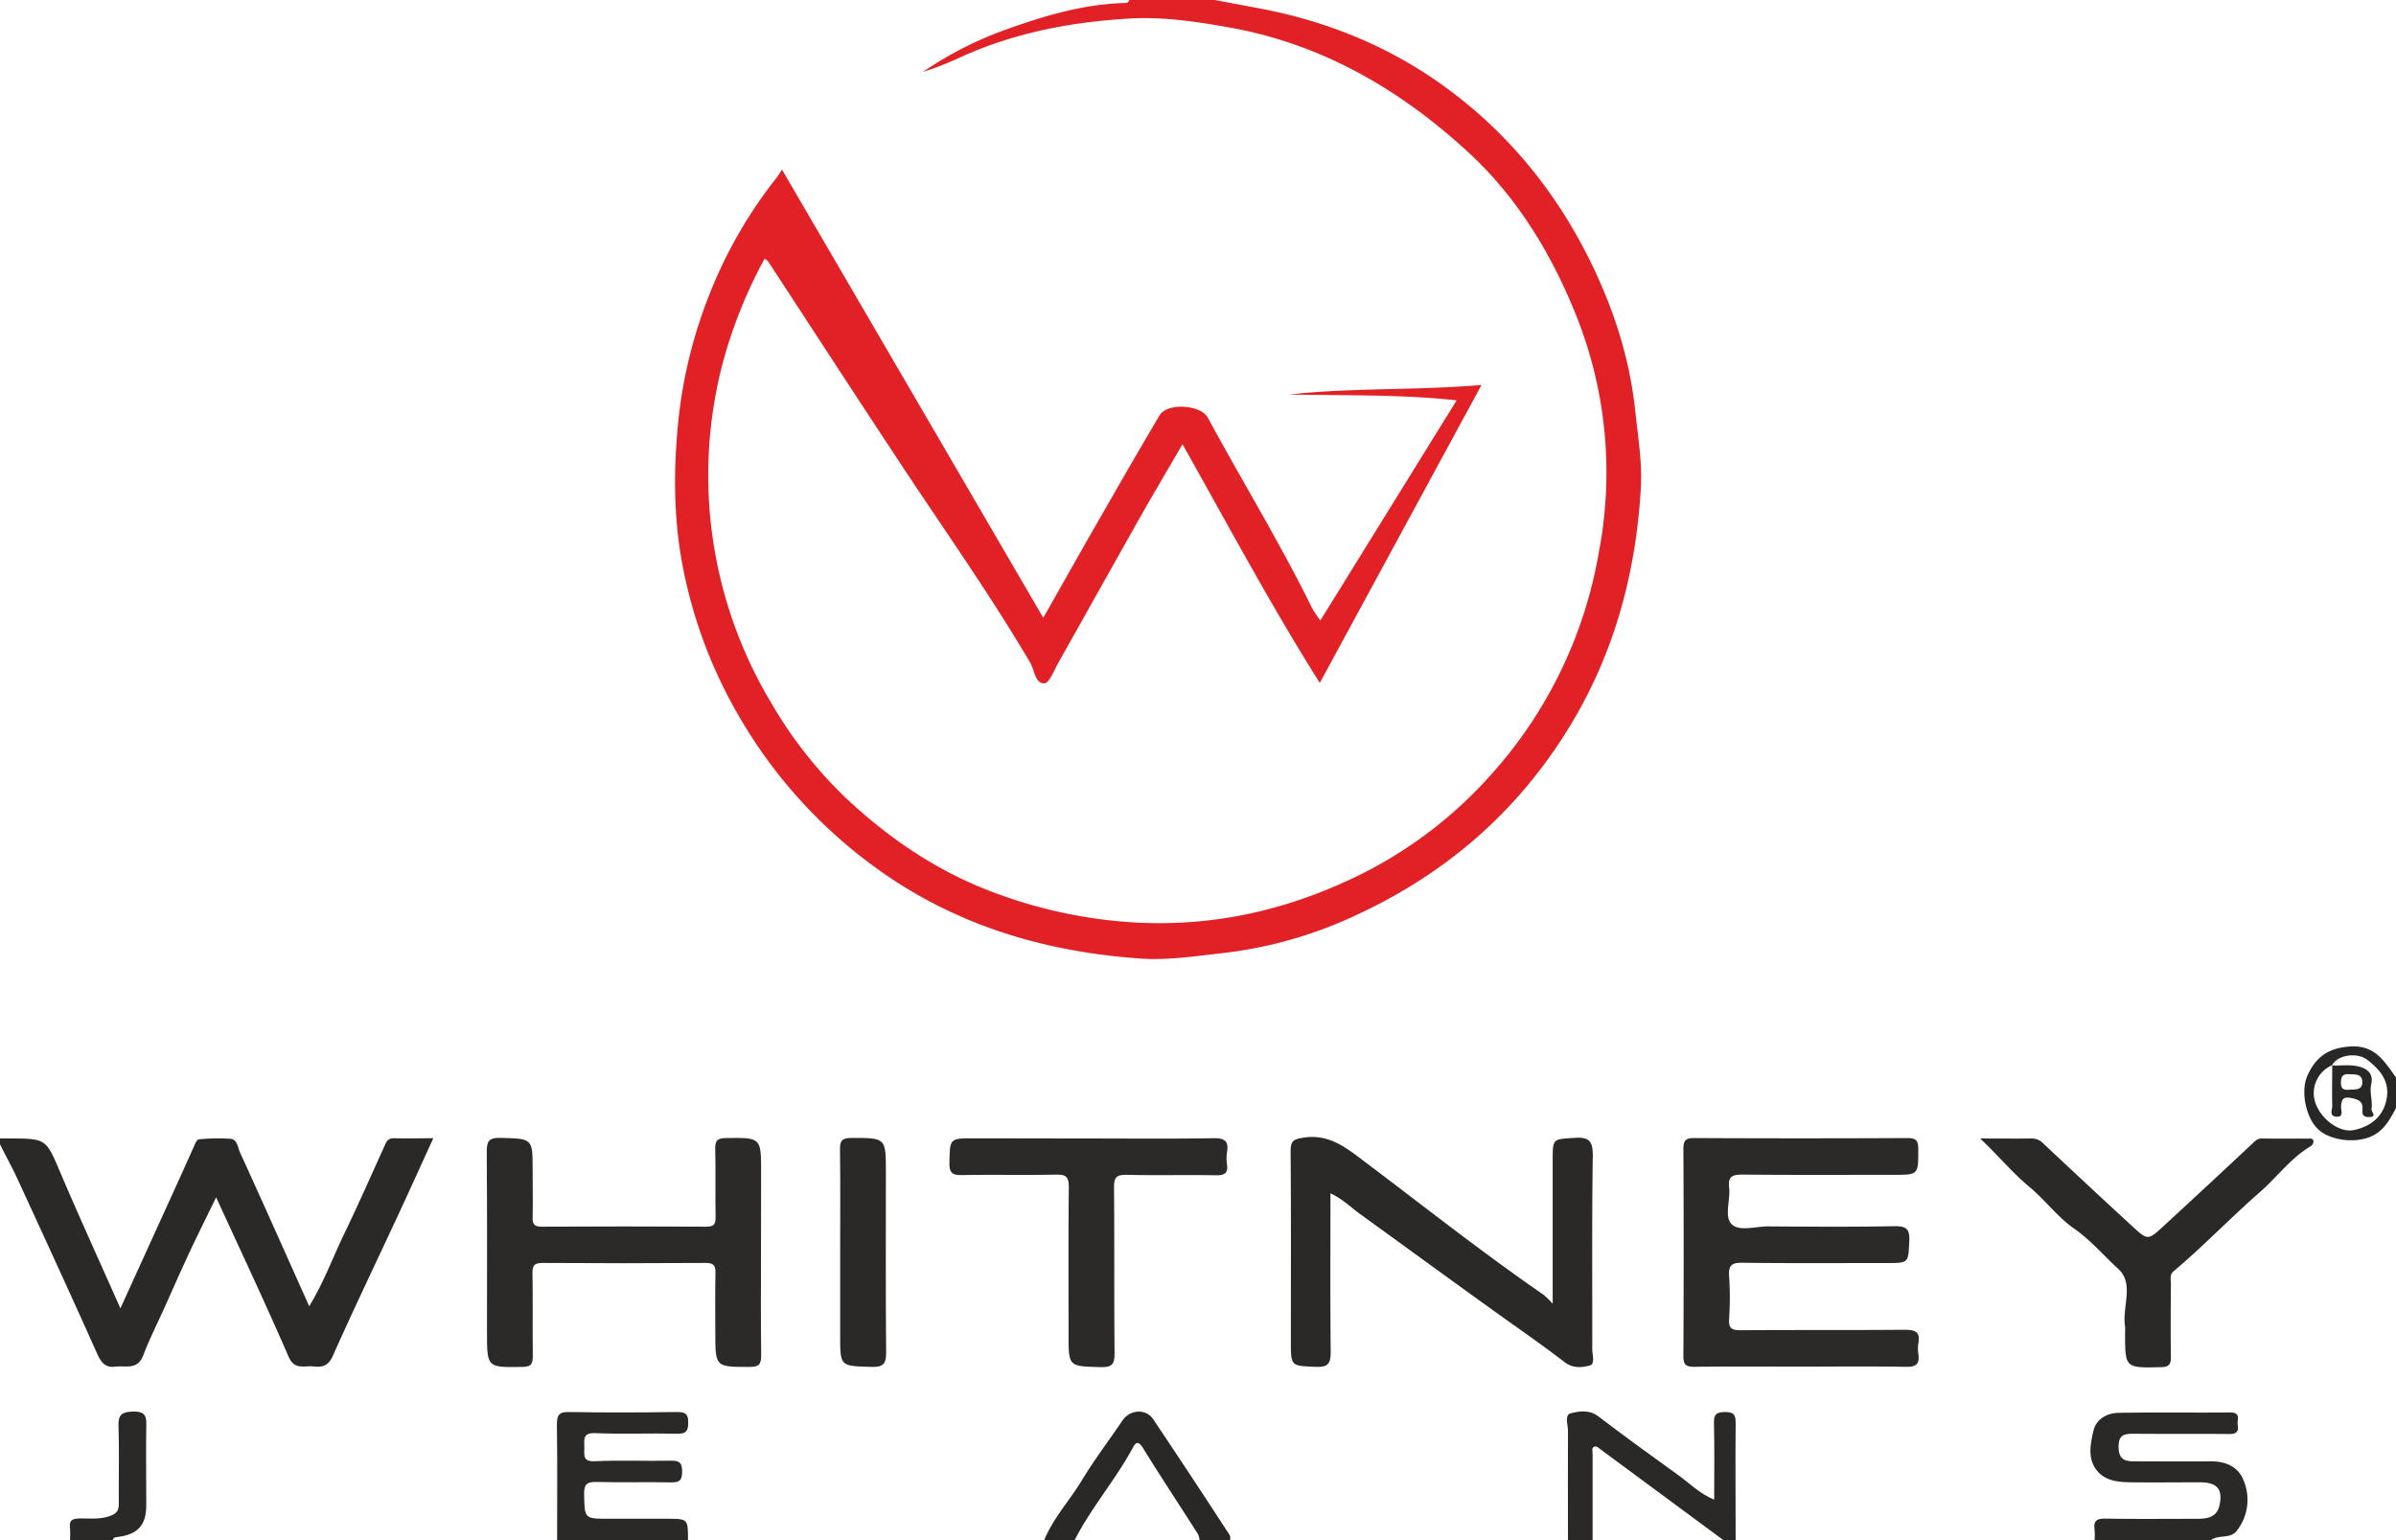 <svg id="Слой_1" data-name="Слой 1" xmlns="http://www.w3.org/2000/svg" viewBox="0 0 786.81 505.8"><defs><style>.cls-1{fill:#e12126;}.cls-2{fill:#2a2928;}.cls-3{fill:#292827;}.cls-4{fill:#282726;}.cls-5{fill:#2b2a29;}</style></defs><title>whitney-siyah</title><path class="cls-1" d="M688,131.1c5.33,1,10.67,2,16,3,22.35,4.42,42.9,13,61.2,26.71,20.66,15.45,36.23,35.19,47.22,58.35,7,14.79,11.94,30.36,13.66,46.84.89,8.51,2.35,17,1.84,25.53-1.62,27.41-8.44,53.23-22.71,77.08C788,397.32,764,418.11,733.9,431.89a140.24,140.24,0,0,1-42.8,12.17c-9.16,1-18.32,2.48-27.5,1.84-31.84-2.22-61.4-11.1-87.49-30.24a160.69,160.69,0,0,1-45.41-51.21,155.73,155.73,0,0,1-17.32-46.95c-3.2-16.23-3.15-32.7-1.42-49.2a155,155,0,0,1,9.87-39.88,149.93,149.93,0,0,1,22.28-38.94c.56-.71,1-1.49,1.79-2.67,28.65,49.13,57.14,98,85.79,147.17,5.13-9,10.18-18,15.32-27,7.57-13.18,15.11-26.38,22.86-39.45,2.54-4.28,13.55-3.53,15.87.76,11.32,20.91,23.76,41.21,34.26,62.58a36.5,36.5,0,0,0,2.69,4l44.75-72.29c-18.27-2-36.65-1.53-55-1.93,20.71-2.27,41.5-1.28,63.17-3.12L722.5,355.38c-16.17-25.64-30.21-52-45.08-78.39-4.86,8.35-9.69,16.49-14.34,24.72-8.85,15.65-17.59,31.37-26.41,47-1.4,2.48-3,6.74-4.59,6.81-3.09.12-3.21-4.26-4.62-6.68-12.7-21.64-27.17-42.11-41-63-15.19-22.93-30.14-46-45.2-69-.17-.26-.52-.38-1.07-.78a154.56,154.56,0,0,0-14.2,36A145.37,145.37,0,0,0,542.39,362a141.71,141.71,0,0,0,24.05,30.76c15,14.18,31.8,25.46,51.54,32.37a156.93,156.93,0,0,0,45.19,9c23.53,1.07,45.68-3.56,67-13.15a141.9,141.9,0,0,0,48.35-35.22,145.84,145.84,0,0,0,35.62-73.33,138.86,138.86,0,0,0-7.6-78.12c-8.12-20.14-19.29-38.48-35.31-53.24-22.46-20.67-48.13-35.59-78.69-41-10.87-1.93-21.79-3.54-32.81-2.87-19.21,1.16-37.95,4.75-55.6,12.87a100.7,100.7,0,0,1-11.92,4.64,118.35,118.35,0,0,1,27.53-14c12.56-4.52,25.27-8.24,38.74-8.63a1.36,1.36,0,0,0,1.49-1Z" transform="translate(-289.1 -131.1)"/><path class="cls-2" d="M289.1,505h3c12.3,0,12.09.09,16.88,11.35,6.22,14.59,12.82,29,19.66,44.44,3.74-8.21,7.1-15.59,10.47-23,4.65-10.22,9.34-20.43,13.9-30.69.36-.81.81-1.78,1.4-1.82a65.19,65.19,0,0,1,10.45-.18c2.18.22,2.35,2.94,3.09,4.56,7.6,16.6,15,33.29,22.69,50.43,4.68-7.61,7.63-15.75,11.36-23.49,4.73-9.8,9.13-19.77,13.61-29.69.6-1.34,1.22-2,2.86-2,4.11.14,8.23,0,12.92,0-3.9,8.53-7.5,16.52-11.19,24.47-7.3,15.7-14.8,31.3-21.85,47.1-1.51,3.39-3.61,3.7-6.44,3.37s-6.08,1.35-8.05-3.21c-7.51-17.34-15.59-34.43-23.78-52.33-3,6.18-5.89,11.95-8.63,17.79-2.85,6.09-5.55,12.25-8.31,18.39-2.37,5.27-5,10.46-7.05,15.84-1.86,4.79-5.73,3.19-9.11,3.6s-4.71-1.43-6-4.32c-8.5-19-17.21-37.94-25.92-56.86-1.84-4-4-7.9-5.95-11.84Z" transform="translate(-289.1 -131.1)"/><path class="cls-2" d="M976.93,636.9a23.88,23.88,0,0,0,0-3.49c-.42-2.86.73-3.62,3.54-3.57,10,.16,20,.06,30,.06,3.34,0,6.57-.39,7.46-4.38,1.19-5.38-.76-7.6-6.44-7.61-7.65,0-15.31.1-23,0-3.71-.08-7.63-.44-10.33-3.32-3.7-4-2.65-9-1.63-13.5.9-4,4.56-6,8.53-6,12.15-.19,24.3,0,36.45-.11,3.63,0,2.13,2.48,2.43,4.14.47,2.56-.9,3-3.13,2.93-10.32-.09-20.64,0-31-.08-3.06,0-5,.28-5,4.2s1.68,4.85,4.95,4.85c8.33,0,16.65.1,25,0,4.88-.09,9.12,1.56,10.93,5.9a16.41,16.41,0,0,1-2.09,16.93c-2.15,2.81-6.15,1.08-8.66,3.2Z" transform="translate(-289.1 -131.1)"/><path class="cls-2" d="M472.05,636.9c0-12.64.11-25.28-.07-37.92,0-3.18.7-4.21,4-4.15,11.81.22,23.62.16,35.43,0,2.71,0,3.73.57,3.69,3.5,0,2.76-.7,3.68-3.58,3.62-9-.19-18,.19-26.94-.18-4.15-.18-3.64,2.06-3.59,4.57s-.77,4.86,3.51,4.65c8.3-.39,16.63,0,24.94-.17,2.77-.06,3.67.66,3.66,3.54s-.79,3.64-3.62,3.58c-8.14-.18-16.3.09-24.45-.14-3.24-.1-4.18.79-4.11,4.08.16,8,0,8,8.11,8h19c7,0,7,0,7,7Z" transform="translate(-289.1 -131.1)"/><path class="cls-2" d="M804,636.9c0-12-.06-23.93,0-35.9,0-2-1.22-5.26.93-5.77,2.75-.65,6-1.27,9,1,8.58,6.54,17.31,12.88,26.08,19.17,3.85,2.76,7.23,6.27,12,8.21,0-8.62.13-16.92-.07-25.22-.07-2.9.89-3.52,3.63-3.56,3,0,3.52,1,3.49,3.7-.12,12.79,0,25.59,0,38.39h-4q-20.06-14.82-40.12-29.64c-.63-.47-1.41-1.24-2-1.15-1.37.22-.85,1.56-.85,2.43,0,9.45,0,18.91,0,28.36Z" transform="translate(-289.1 -131.1)"/><path class="cls-3" d="M632,636.9c3-7.29,8.41-13.09,12.44-19.75s8.83-13,13.28-19.55c2.49-3.63,7.7-3.94,10.06-.41Q680,615.4,691.94,633.76c.54.84,1.52,1.83,1.06,3.14H683a5.7,5.7,0,0,0-.43-1.85c-6-9.45-12.21-18.8-18.1-28.34-1.36-2.2-2.26-2.23-3.3-.28C655.5,617,647.47,626.16,642,636.9Z" transform="translate(-289.1 -131.1)"/><path class="cls-2" d="M312.09,636.9a31.05,31.05,0,0,0,0-4c-.31-2.43.63-3,3-3.11,3.22-.08,6.38.38,9.73-.69,2.77-.89,3.32-2,3.3-4.4-.06-8.31.14-16.62-.1-24.91-.1-3.63.55-5,4.7-5.1,4.69-.13,4.46,2.15,4.41,5.35-.11,8.47,0,16.94,0,25.41,0,6.56-2.8,9.63-9.53,10.43-.71.08-1.28.22-1.46,1Z" transform="translate(-289.1 -131.1)"/><path class="cls-4" d="M1075.91,495c-2.17,4.05-4.23,8-9.12,9.71-5.36,1.85-13.06.74-16.72-3-3.84-3.89-5.44-12.23-3.33-17.15,2.68-6.25,7-9.35,14.17-9.78,8.18-.5,11.26,5,15,10.19ZM1055,480.9a10,10,0,0,0-5.72,11.9c1.69,5.75,8.1,10.45,12.83,9.43,6.05-1.32,9.84-4.88,10.77-10.53s-2.33-9.35-6.28-12.45c-3.58-2.8-10.09-1.61-11.74,1.78Z" transform="translate(-289.1 -131.1)"/><path class="cls-5" d="M880,579.92c-11.5,0-23-.09-34.49.06-2.8,0-3.63-.71-3.61-3.56q.17-34,0-68c0-2.86.83-3.57,3.61-3.56q35,.17,70,0c2.93,0,3.52.94,3.52,3.66,0,8.41.14,8.41-8.2,8.41-16.5,0-33,.09-49.48-.08-3.37,0-4.86.6-4.43,4.27.49,4.08-1.68,9.47.8,12s7.88.72,12,.75c13.83.1,27.66.18,41.49-.06,3.85-.07,5.05.86,4.87,4.82-.34,7.26-.09,7.27-7.37,7.27-15.83,0-31.66.12-47.49-.09-3.57-.05-4.54.95-4.31,4.41a102.06,102.06,0,0,1,0,14c-.22,3.28,1,3.77,4,3.75,17.82-.13,35.65,0,53.48-.15,3.52,0,5.4.53,4.67,4.5a11,11,0,0,0,0,3.49c.44,3.15-.6,4.24-4,4.18C903.32,579.78,891.66,579.92,880,579.92Z" transform="translate(-289.1 -131.1)"/><path class="cls-2" d="M726,523c0,17.75-.1,34.89.08,52,0,3.71-.65,5.14-4.76,5-8.3-.35-8.32-.08-8.32-8.33,0-20.81.09-41.62-.08-62.42,0-3.42.86-4,4.27-4.53,8.5-1.3,14.13,3.45,20.08,7.92,19.47,14.65,38.56,29.8,58.64,43.63a29.76,29.76,0,0,1,3.07,3v-47c0-7.36,0-7,7.17-7.48,4.74-.29,6,.92,6,5.84-.33,21.13-.12,42.28-.18,63.42,0,1.9,1,5-.73,5.48-2.58.7-5.56,1.06-8.41-1.12-8-6.18-16.41-11.9-24.62-17.84C764.09,550.42,750.05,540.17,736,530,732.84,527.76,730.13,524.93,726,523Z" transform="translate(-289.1 -131.1)"/><path class="cls-5" d="M539,542.54c0,11.16-.09,22.32.06,33.48,0,2.86-.41,4-3.71,4C524,580,524,580.18,524,568.73c0-6.5-.11-13,.05-19.49.07-2.55-.61-3.39-3.29-3.37q-26.73.18-53.47,0c-2.62,0-3.38.72-3.33,3.33.15,9,0,18,.1,27,0,2.55-.23,3.78-3.36,3.82-11.68.17-11.68.31-11.68-11.45,0-19.65.08-39.31-.08-59,0-3.48.47-4.87,4.48-4.77,10.59.28,10.59.05,10.59,10.56,0,5.16.11,10.33,0,15.48-.08,2.36.58,3.13,3,3.12q27-.15,54,0c2.4,0,3.13-.68,3.08-3.08-.14-7.49.08-15-.12-22.48-.08-2.9.89-3.52,3.64-3.55,11.43-.13,11.43-.22,11.43,11.18Z" transform="translate(-289.1 -131.1)"/><path class="cls-2" d="M939.36,505c5.61,0,11.21.06,16.81,0a5.1,5.1,0,0,1,3.9,1.62q14.2,13.35,28.54,26.56c6,5.5,5.61,5.54,11.72-.1q14.34-13.21,28.56-26.54c.84-.78,1.55-1.57,2.92-1.54,5,.09,10,0,15,.05.75,0,1.83-.29,2,.84a2,2,0,0,1-.82,1.59c-6.61,3.88-11.08,10.16-16.75,15.11-9.64,8.42-18.53,17.73-28.35,26-1.42,1.21-.89,2.75-.9,4.16-.05,8-.13,16,0,24,0,2.61-.71,3.29-3.32,3.35-11.73.26-11.73.35-11.73-11.36a12,12,0,0,0,0-2c-1.07-6.35,3.14-14-2.23-18.91-4.79-4.36-9-9.41-14.45-13.2s-9.54-9.44-14.8-13.78C949.76,516.07,945,510.3,939.36,505Z" transform="translate(-289.1 -131.1)"/><path class="cls-5" d="M646.5,505c13.65,0,27.3.14,40.94-.09,3.67-.07,5.25.76,4.59,4.58a13.28,13.28,0,0,0,0,4c.38,2.84-.73,3.64-3.55,3.59-9.82-.17-19.64.08-29.46-.14-3.28-.08-4.11.86-4.09,4.11.16,18.13,0,36.27.18,54.41,0,3.7-.81,4.72-4.6,4.63C640,579.78,640,580,640,569.4c0-16.14-.09-32.28.08-48.42,0-3.23-.79-4.19-4.08-4.12-10.32.23-20.64-.05-31,.16-3.24.07-4.18-.79-4.12-4.08.17-8,0-8,8.13-8Z" transform="translate(-289.1 -131.1)"/><path class="cls-2" d="M565,542.28c0-11.16.1-22.31-.06-33.46-.05-2.92.49-4,3.74-4,11.33,0,11.33-.14,11.33,11.25,0,19.65-.09,39.3.08,58.94,0,3.66-.57,5.13-4.73,5C565,579.72,565,580,565,569.75Z" transform="translate(-289.1 -131.1)"/><path class="cls-4" d="M1054.84,481c3.09.16,6.14-.45,9.28.47s4.32,2.95,3.67,5.63c-.7,2.89.57,5.58.07,8.33-.14.82,2.11,2.49-.85,2.53-1.92,0-2.25-.86-2.1-2.39.24-2.45-.88-3.24-3.29-3.79-2.94-.68-3.67.2-3.76,2.85,0,1.22,1,3.46-1.64,3.2-2.37-.23-1.21-2.35-1.24-3.56-.14-4.46,0-8.93,0-13.4Zm6,7.92c2.21.08,4.19-.07,4-2.66s-2.29-2.23-4.11-2.37c-2.08-.16-2.88.42-2.91,2.71C1057.8,489.35,1059.4,489,1060.8,489Z" transform="translate(-289.1 -131.1)"/></svg>